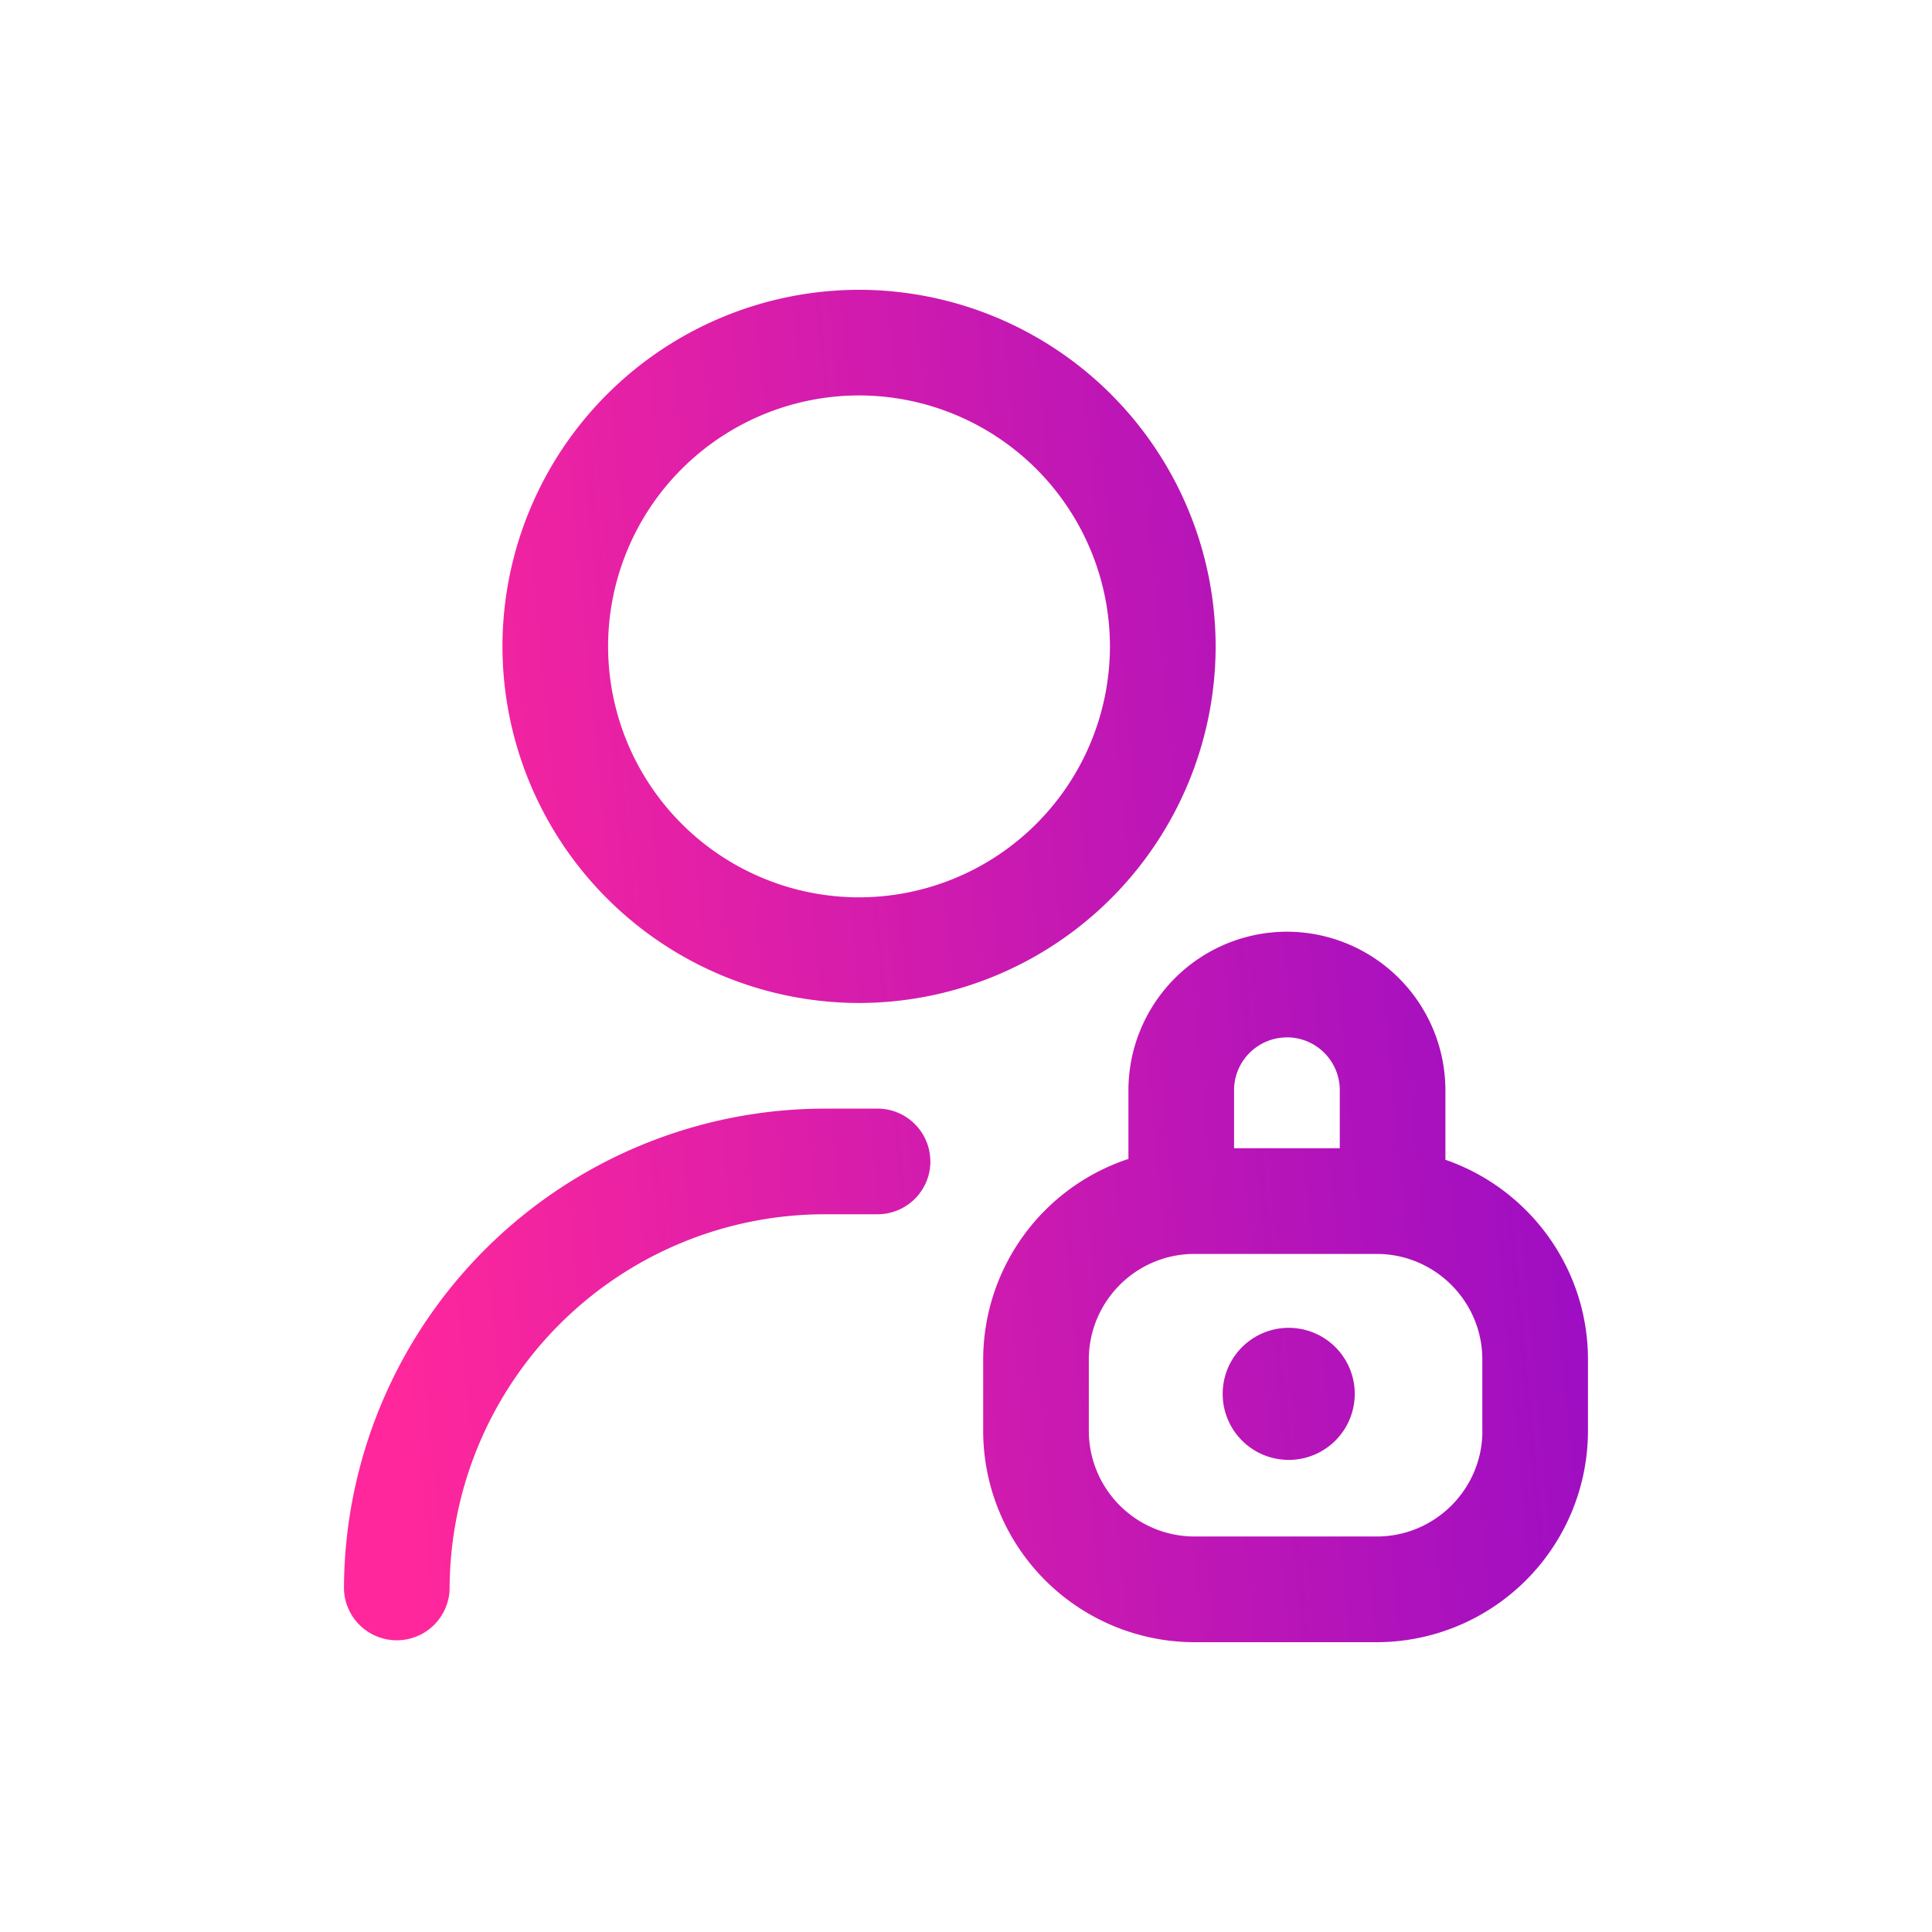 <svg width="28" height="28" viewBox="0 0 28 28" fill="none" xmlns="http://www.w3.org/2000/svg">
    <path d="M20.948 16.808V15.8a2.3 2.3 0 0 0-2.297-2.297 2.3 2.3 0 0 0-2.297 2.297v.996a3.067 3.067 0 0 0-2.105 2.909v1.034A3.066 3.066 0 0 0 17.31 23.8h2.642a3.066 3.066 0 0 0 3.062-3.063v-1.033c0-1.34-.866-2.482-2.067-2.896zm-2.297-1.774c.422 0 .766.343.766.765v.842h-1.532V15.8c0-.422.344-.765.766-.765zm2.833 5.704c0 .844-.687 1.53-1.531 1.53H17.31a1.533 1.533 0 0 1-1.53-1.53v-1.034c0-.844.686-1.531 1.53-1.531h2.642c.844 0 1.531.687 1.531 1.53v1.035zm-9.034-6.202a5.174 5.174 0 0 0 5.168-5.168A5.174 5.174 0 0 0 12.45 4.2a5.174 5.174 0 0 0-5.168 5.168 5.174 5.174 0 0 0 5.168 5.168zm0-8.805a3.64 3.64 0 0 1 3.636 3.637 3.64 3.64 0 0 1-3.636 3.637 3.64 3.64 0 0 1-3.637-3.637 3.64 3.64 0 0 1 3.637-3.637zm7.184 14.47a.957.957 0 1 1-1.914 0 .957.957 0 0 1 1.914 0zm-6.15-3.368a.766.766 0 0 1-.766.765h-.766a5.442 5.442 0 0 0-5.436 5.436.766.766 0 0 1-1.531 0 6.975 6.975 0 0 1 6.967-6.967h.766c.422 0 .765.343.765.766z" fill="url(#a)"/>
    <defs>
        <linearGradient id="a" x1="30.502" y1="4.2" x2="3.576" y2="6.764" gradientUnits="userSpaceOnUse">
            <stop stop-color="#6C01D7"/>
            <stop offset=".968" stop-color="#FF279B"/>
        </linearGradient>
    </defs>
</svg>
